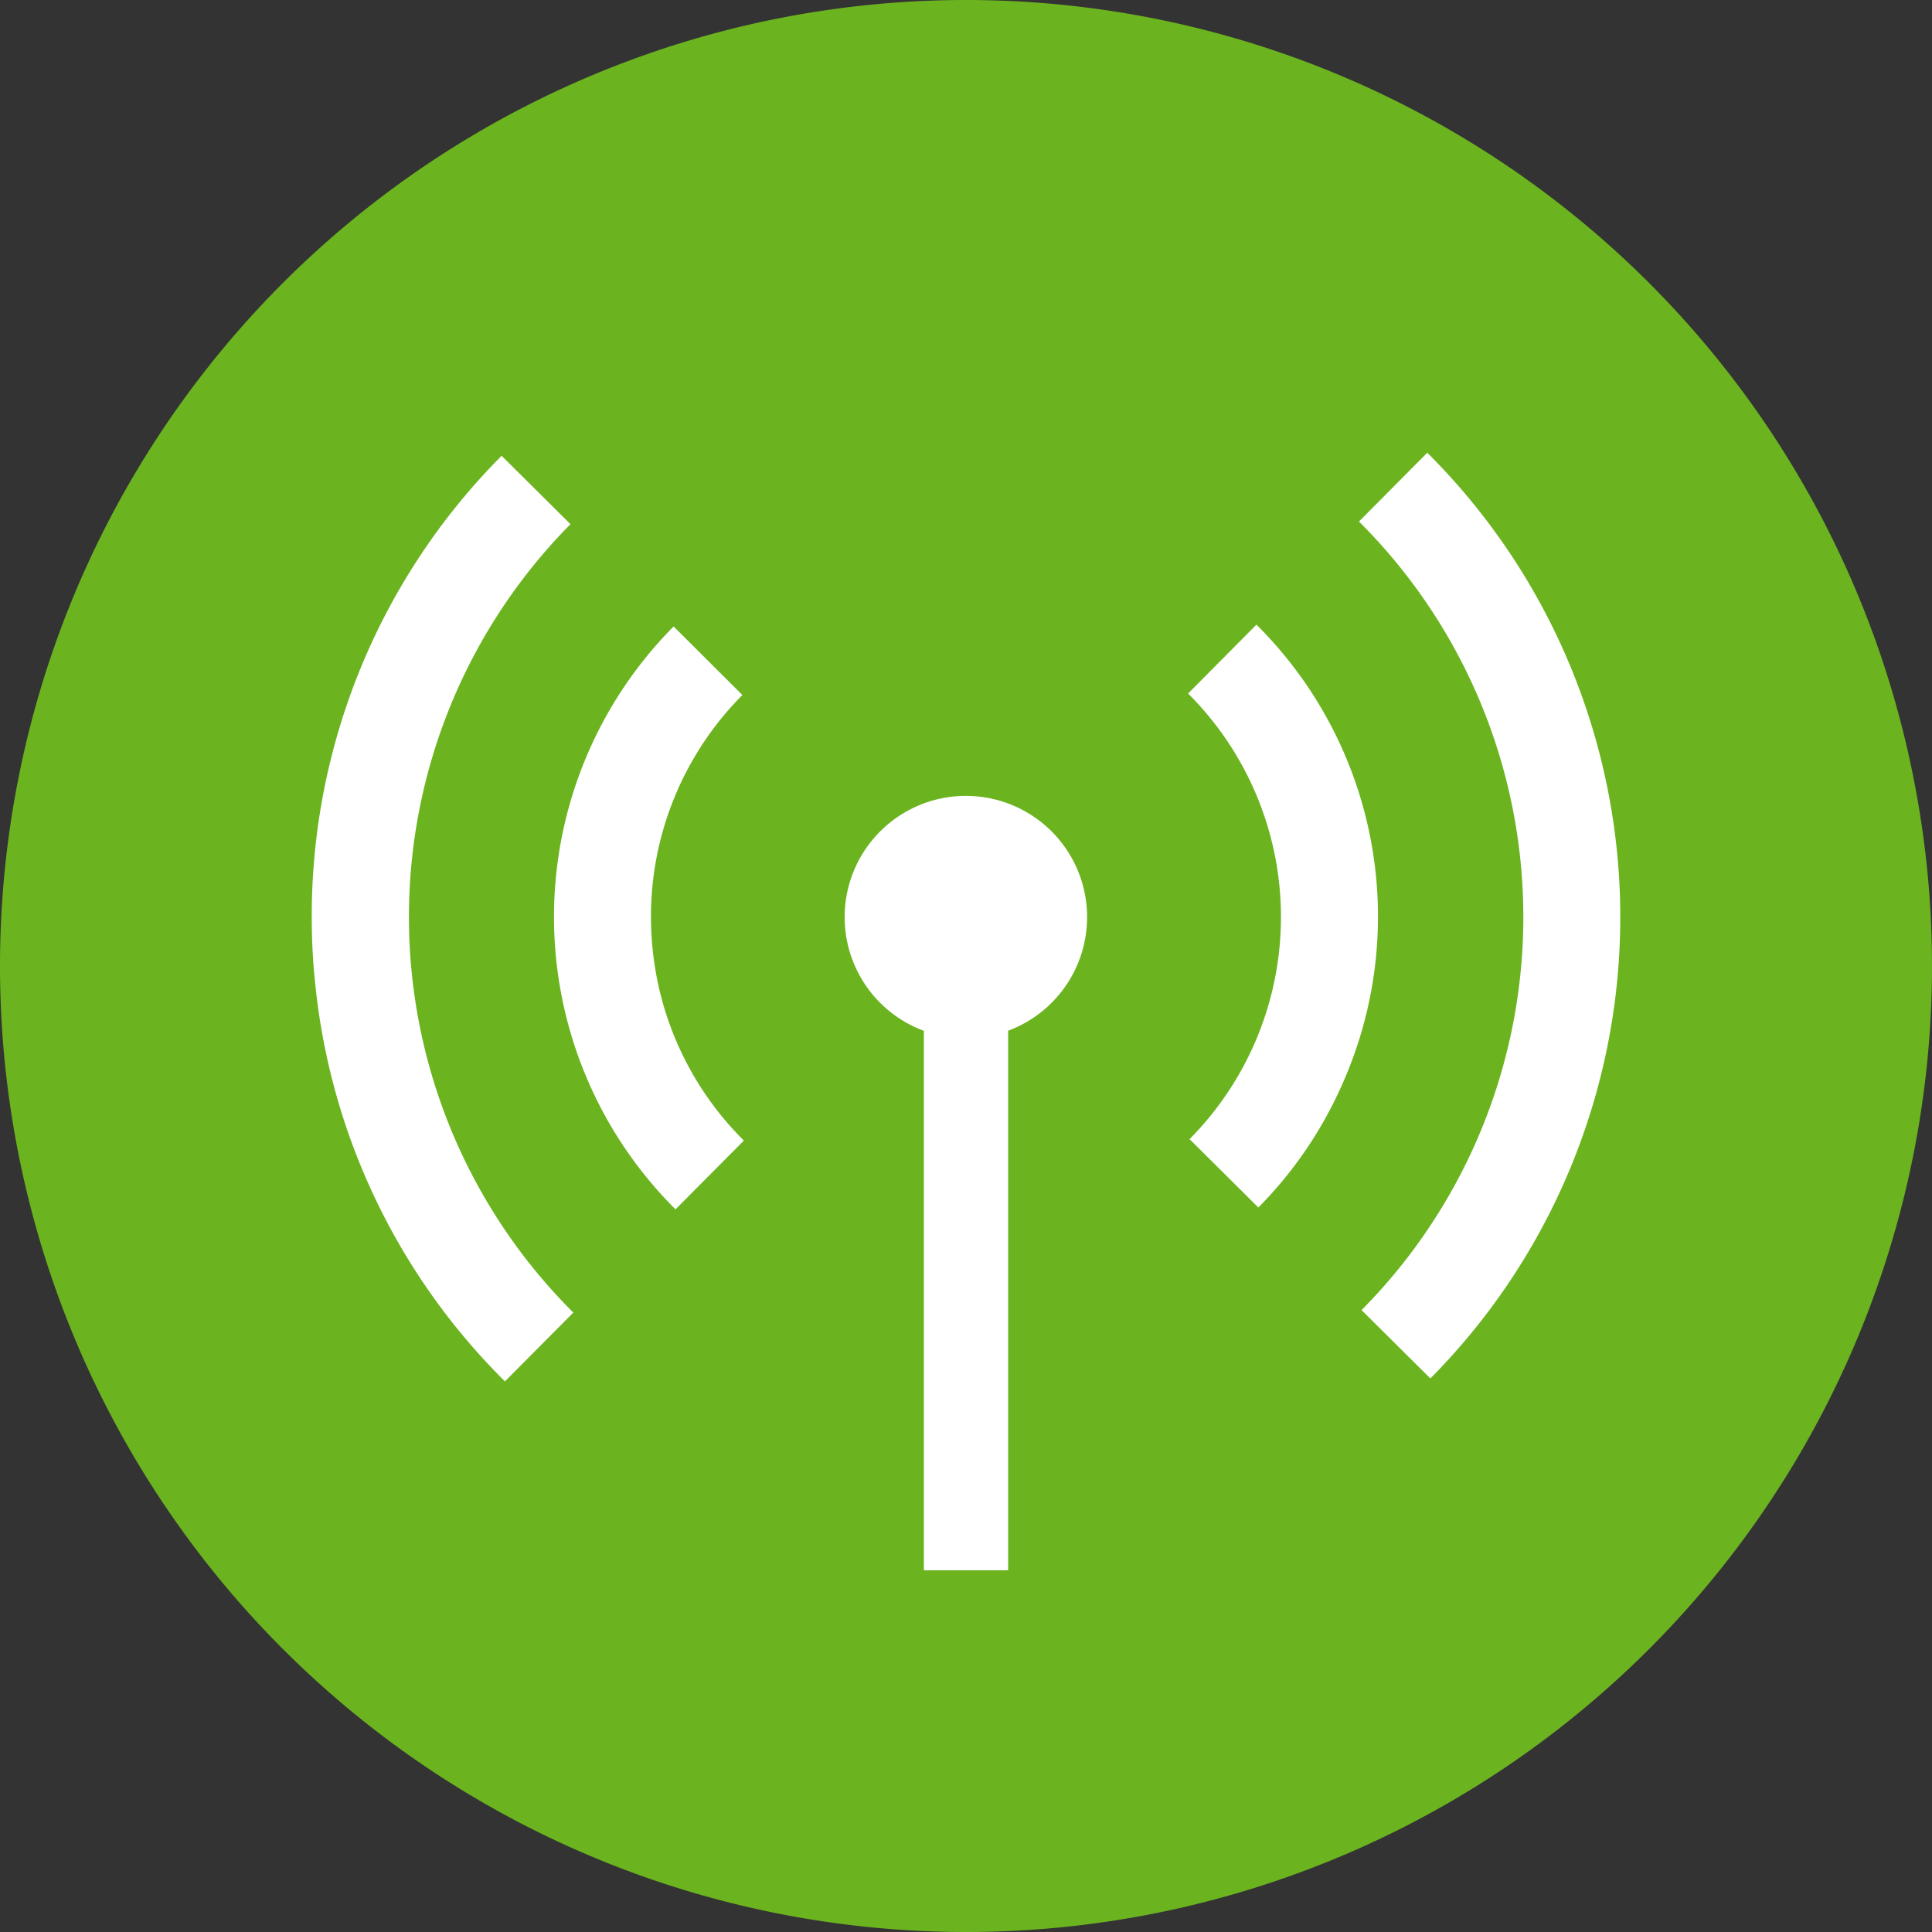 <svg xmlns="http://www.w3.org/2000/svg" xmlns:xlink="http://www.w3.org/1999/xlink" width="62" height="62" viewBox="0 0 62 62">
  <rect x="0" y="0" width="62" height="62" fill="#333333" stroke="none"/>
  <defs>
    <clipPath id="clip-path">
      <rect id="長方形_32469" data-name="長方形 32469" width="62" height="62" transform="translate(190 5628)" fill="#b9b9b9"/>
    </clipPath>
  </defs>
  <g id="function-icon17" transform="translate(-190 -5628)" clip-path="url(#clip-path)">
    <g id="動画配信プラットフォーム" transform="translate(221 5659)">
      <g id="グループ_118727" data-name="グループ 118727" transform="translate(-31 -31)">
        <g id="グループ_118724" data-name="グループ 118724">
          <path id="パス_766580" data-name="パス 766580" d="M0,31A31,31,0,1,1,31,62,31,31,0,0,1,0,31" fill="#6bb41f" fill-rule="evenodd"/>
        </g>
        <g id="グループ_118726" data-name="グループ 118726" transform="translate(10.003 14.528)">
          <g id="グループ_118725" data-name="グループ 118725">
            <path id="パス_766581" data-name="パス 766581" d="M31.089,28.442a13.2,13.2,0,0,0-2.772-14.707l-2.194,2.21a10.123,10.123,0,0,1,.047,14.3l2.208,2.194h0A13.157,13.157,0,0,0,31.089,28.442Z" transform="translate(2.001 -8.217)" fill="#fff"/>
            <path id="パス_766582" data-name="パス 766582" d="M32.073,9.954l-2.192,2.208a17.914,17.914,0,0,1,.083,25.306l2.208,2.194a21.027,21.027,0,0,0-.1-29.708Z" transform="translate(3.727 -9.954)" fill="#fff"/>
            <path id="パス_766583" data-name="パス 766583" d="M15.156,12.214l-2.208-2.192a20.938,20.938,0,0,0-6.093,14.8c0,.674.031,1.349.1,2.021a20.92,20.92,0,0,0,6.1,12.882l2.194-2.208a17.916,17.916,0,0,1-.085-25.306Z" transform="translate(-6.854 -9.923)" fill="#fff"/>
            <path id="パス_766584" data-name="パス 766584" d="M15.293,23.1a10.083,10.083,0,0,1,2.934-7.127l-2.207-2.2a13.238,13.238,0,0,0,.061,18.705l2.194-2.207a10.061,10.061,0,0,1-2.934-6.2Q15.293,23.588,15.293,23.1Z" transform="translate(-4.406 -8.197)" fill="#fff"/>
            <path id="パス_766585" data-name="パス 766585" d="M22.451,17.5a3.89,3.89,0,1,0,3.9,3.878A3.889,3.889,0,0,0,22.451,17.5Z" transform="translate(-1.468 -6.487)" fill="#fff"/>
          </g>
          <rect id="長方形_32546" data-name="長方形 32546" width="2.704" height="19.181" transform="translate(19.645 16.683)" fill="#fff"/>
        </g>
      </g>
    </g>
  </g>
</svg>
